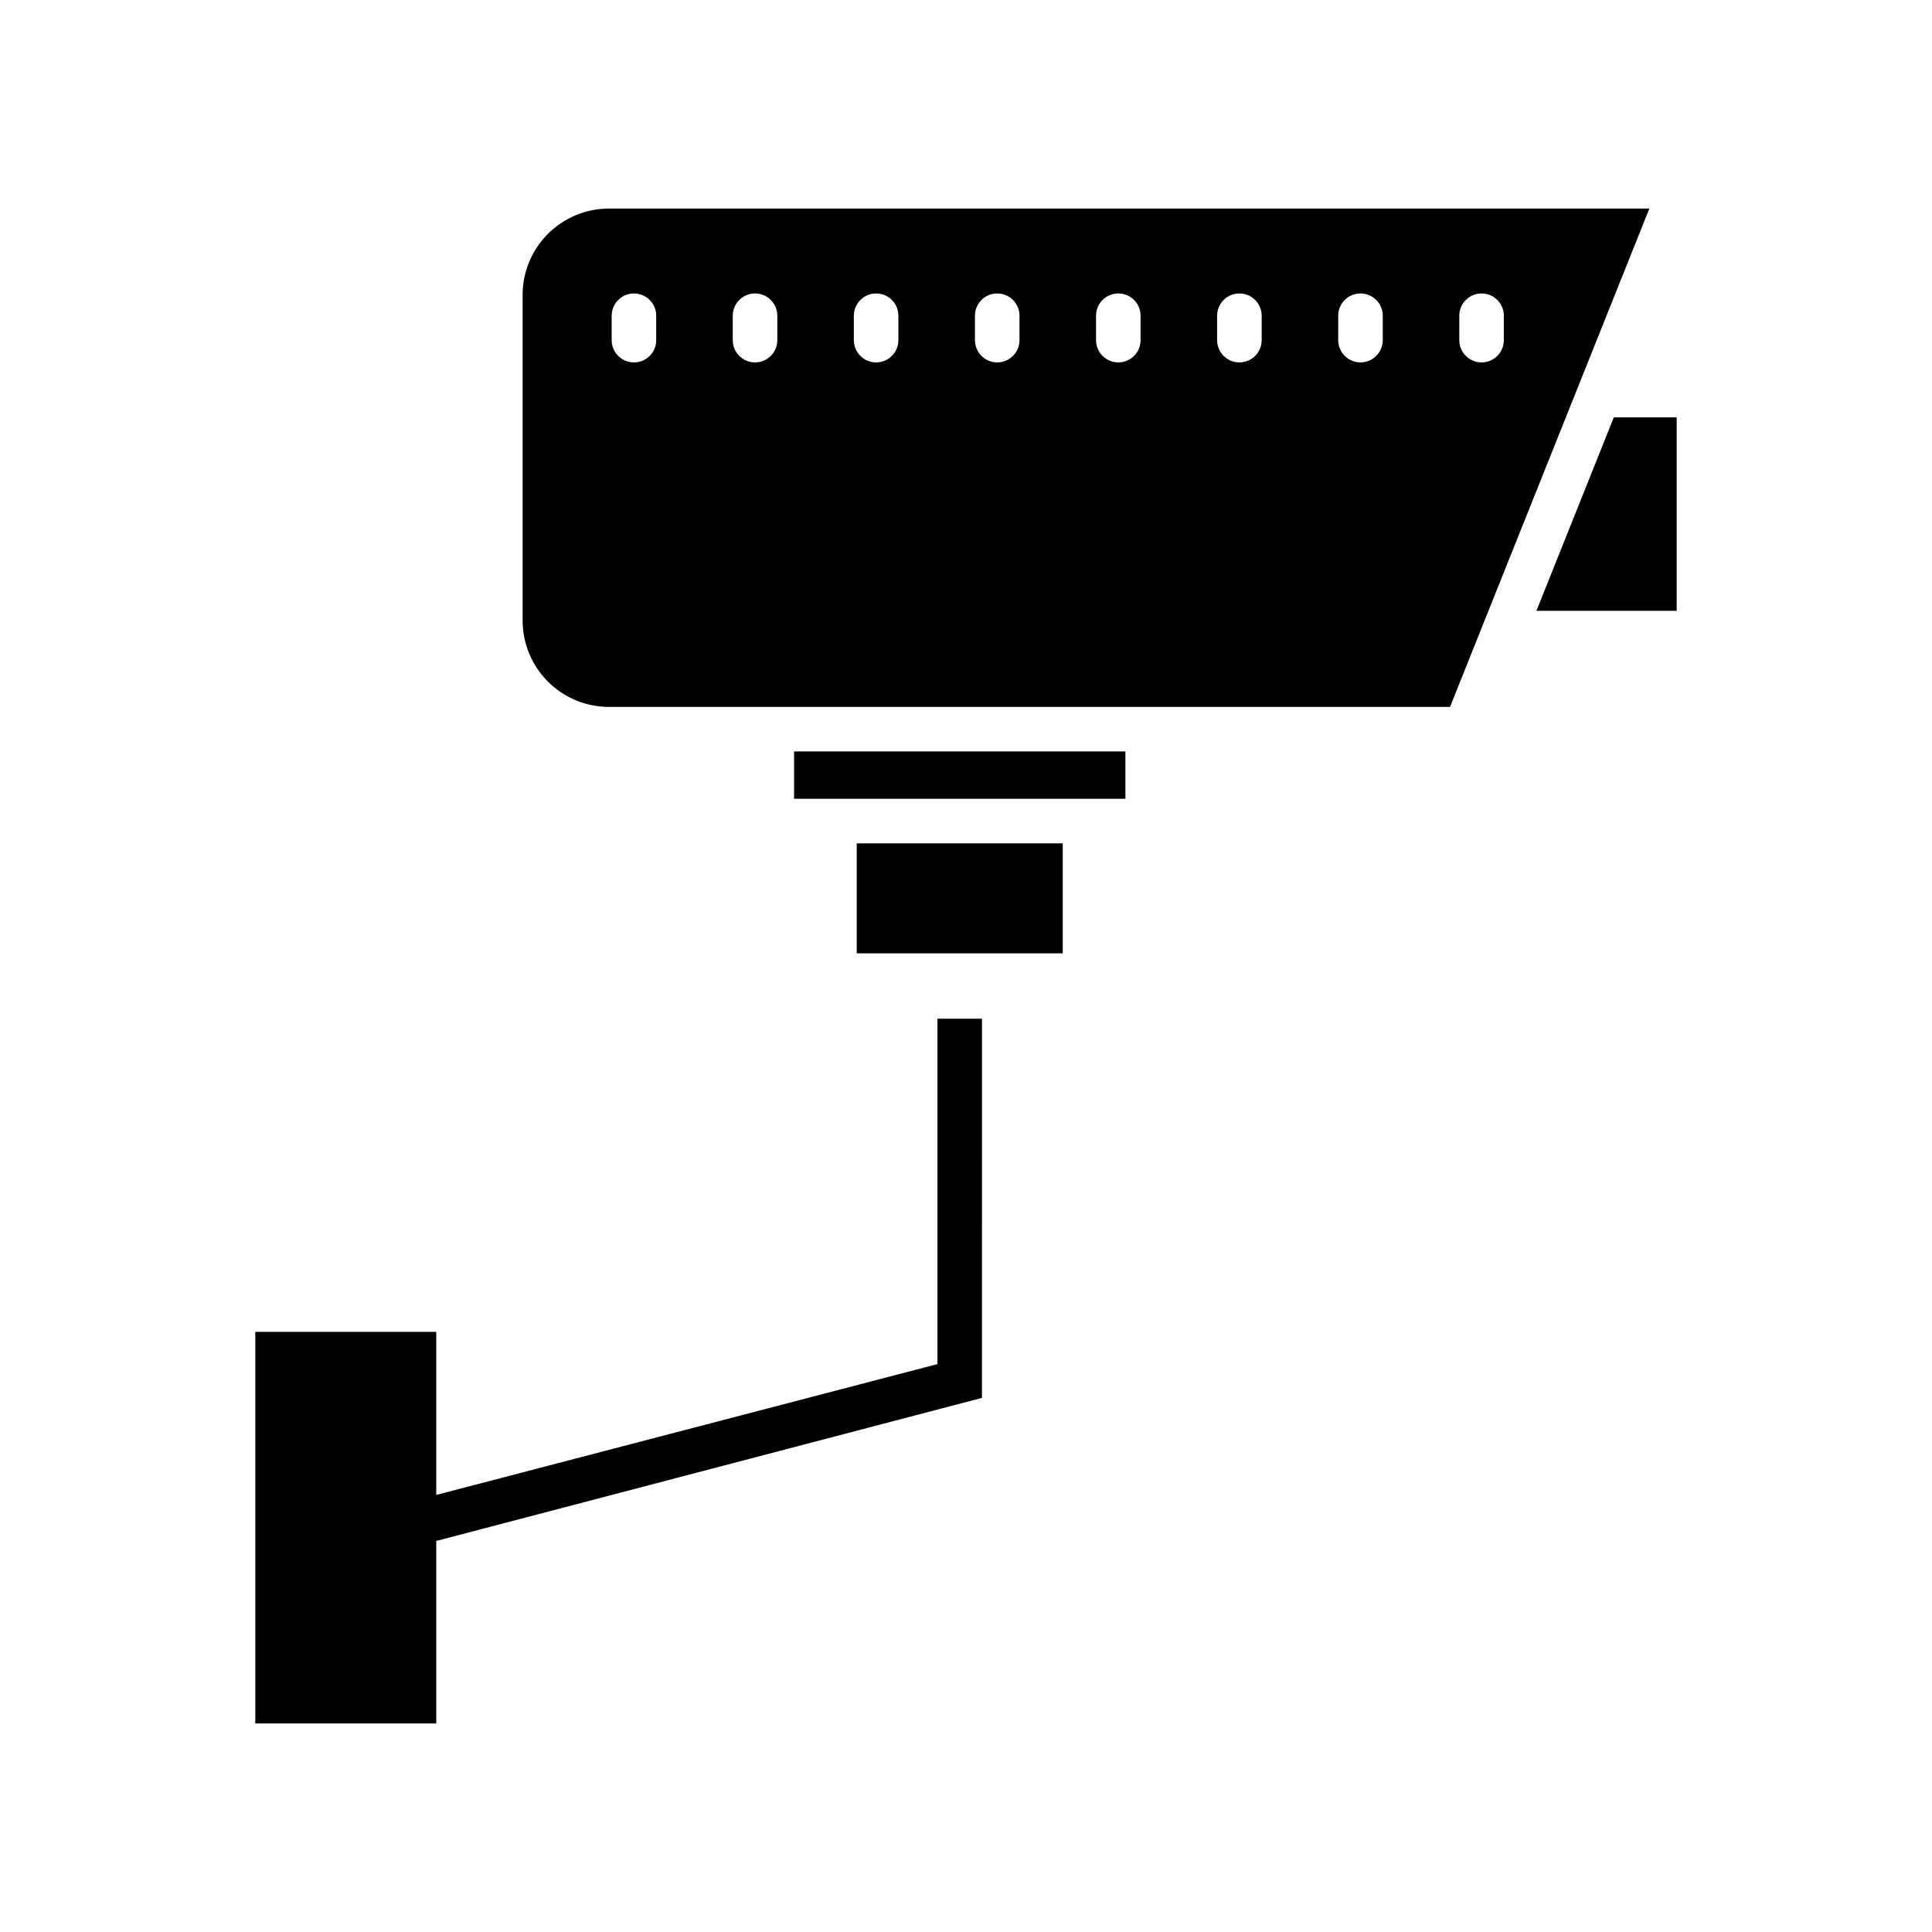 <?xml version="1.0" encoding="UTF-8"?>
<!-- Uploaded to: SVG Repo, www.svgrepo.com, Generator: SVG Repo Mixer Tools -->
<svg fill="#000000" width="800px" height="800px" version="1.1" viewBox="144 144 512 512" xmlns="http://www.w3.org/2000/svg">
 <g>
  <path d="m354.44 343.14h87.805v12.543h-87.805z"/>
  <path d="m371.04 367.5h54.598v29.145h-54.598z"/>
  <path d="m282.5 222.14v86.332-0.004c0.004 6.066 2.418 11.879 6.707 16.168 4.285 4.285 10.102 6.699 16.164 6.703h222.9l52.828-132.07h-275.73c-6.062 0.008-11.879 2.418-16.164 6.707-4.289 4.289-6.703 10.102-6.707 16.168zm248.23 5.535-0.004-0.004c0-3.258 2.644-5.902 5.906-5.902 3.258 0 5.902 2.644 5.902 5.902v6.469c0 3.262-2.644 5.902-5.902 5.902-3.262 0-5.906-2.641-5.906-5.902zm-32.09 0-0.004-0.004c0-3.258 2.644-5.902 5.906-5.902 3.258 0 5.902 2.644 5.902 5.902v6.469c0 3.262-2.644 5.902-5.902 5.902-3.262 0-5.906-2.641-5.906-5.902zm-32.09 0v-0.004c0-3.258 2.641-5.902 5.902-5.902s5.906 2.644 5.906 5.902v6.469c0 3.262-2.644 5.902-5.906 5.902s-5.902-2.641-5.902-5.902zm-32.09 0v-0.004c0-3.258 2.644-5.902 5.902-5.902 3.262 0 5.906 2.644 5.906 5.902v6.469c0 3.262-2.644 5.902-5.906 5.902-3.258 0-5.902-2.641-5.902-5.902zm-32.09 0v-0.004c0-3.258 2.644-5.902 5.902-5.902 3.262 0 5.906 2.644 5.906 5.902v6.469c0 3.262-2.644 5.902-5.906 5.902-3.258 0-5.902-2.641-5.902-5.902zm-32.09 0v-0.004c0-3.258 2.644-5.902 5.906-5.902s5.902 2.644 5.902 5.902v6.469c0 3.262-2.641 5.902-5.902 5.902s-5.906-2.641-5.906-5.902zm-32.09 0v-0.004c0-3.258 2.644-5.902 5.906-5.902 3.258 0 5.902 2.644 5.902 5.902v6.469c0 3.262-2.644 5.902-5.902 5.902-3.262 0-5.906-2.641-5.906-5.902zm-32.09 0 0.004-0.004c0-3.258 2.641-5.902 5.902-5.902 3.262 0 5.902 2.644 5.902 5.902v6.469c0 3.262-2.641 5.902-5.902 5.902-3.262 0-5.902-2.641-5.902-5.902z"/>
  <path d="m588.34 305.88v-51.281h-16.66l-20.512 51.281z"/>
  <path d="m404.24 413.97h-11.809v91.527l-132.82 34.676v-43.219h-47.957v103.78h47.957v-48.367l144.62-37.914z"/>
 </g>
</svg>